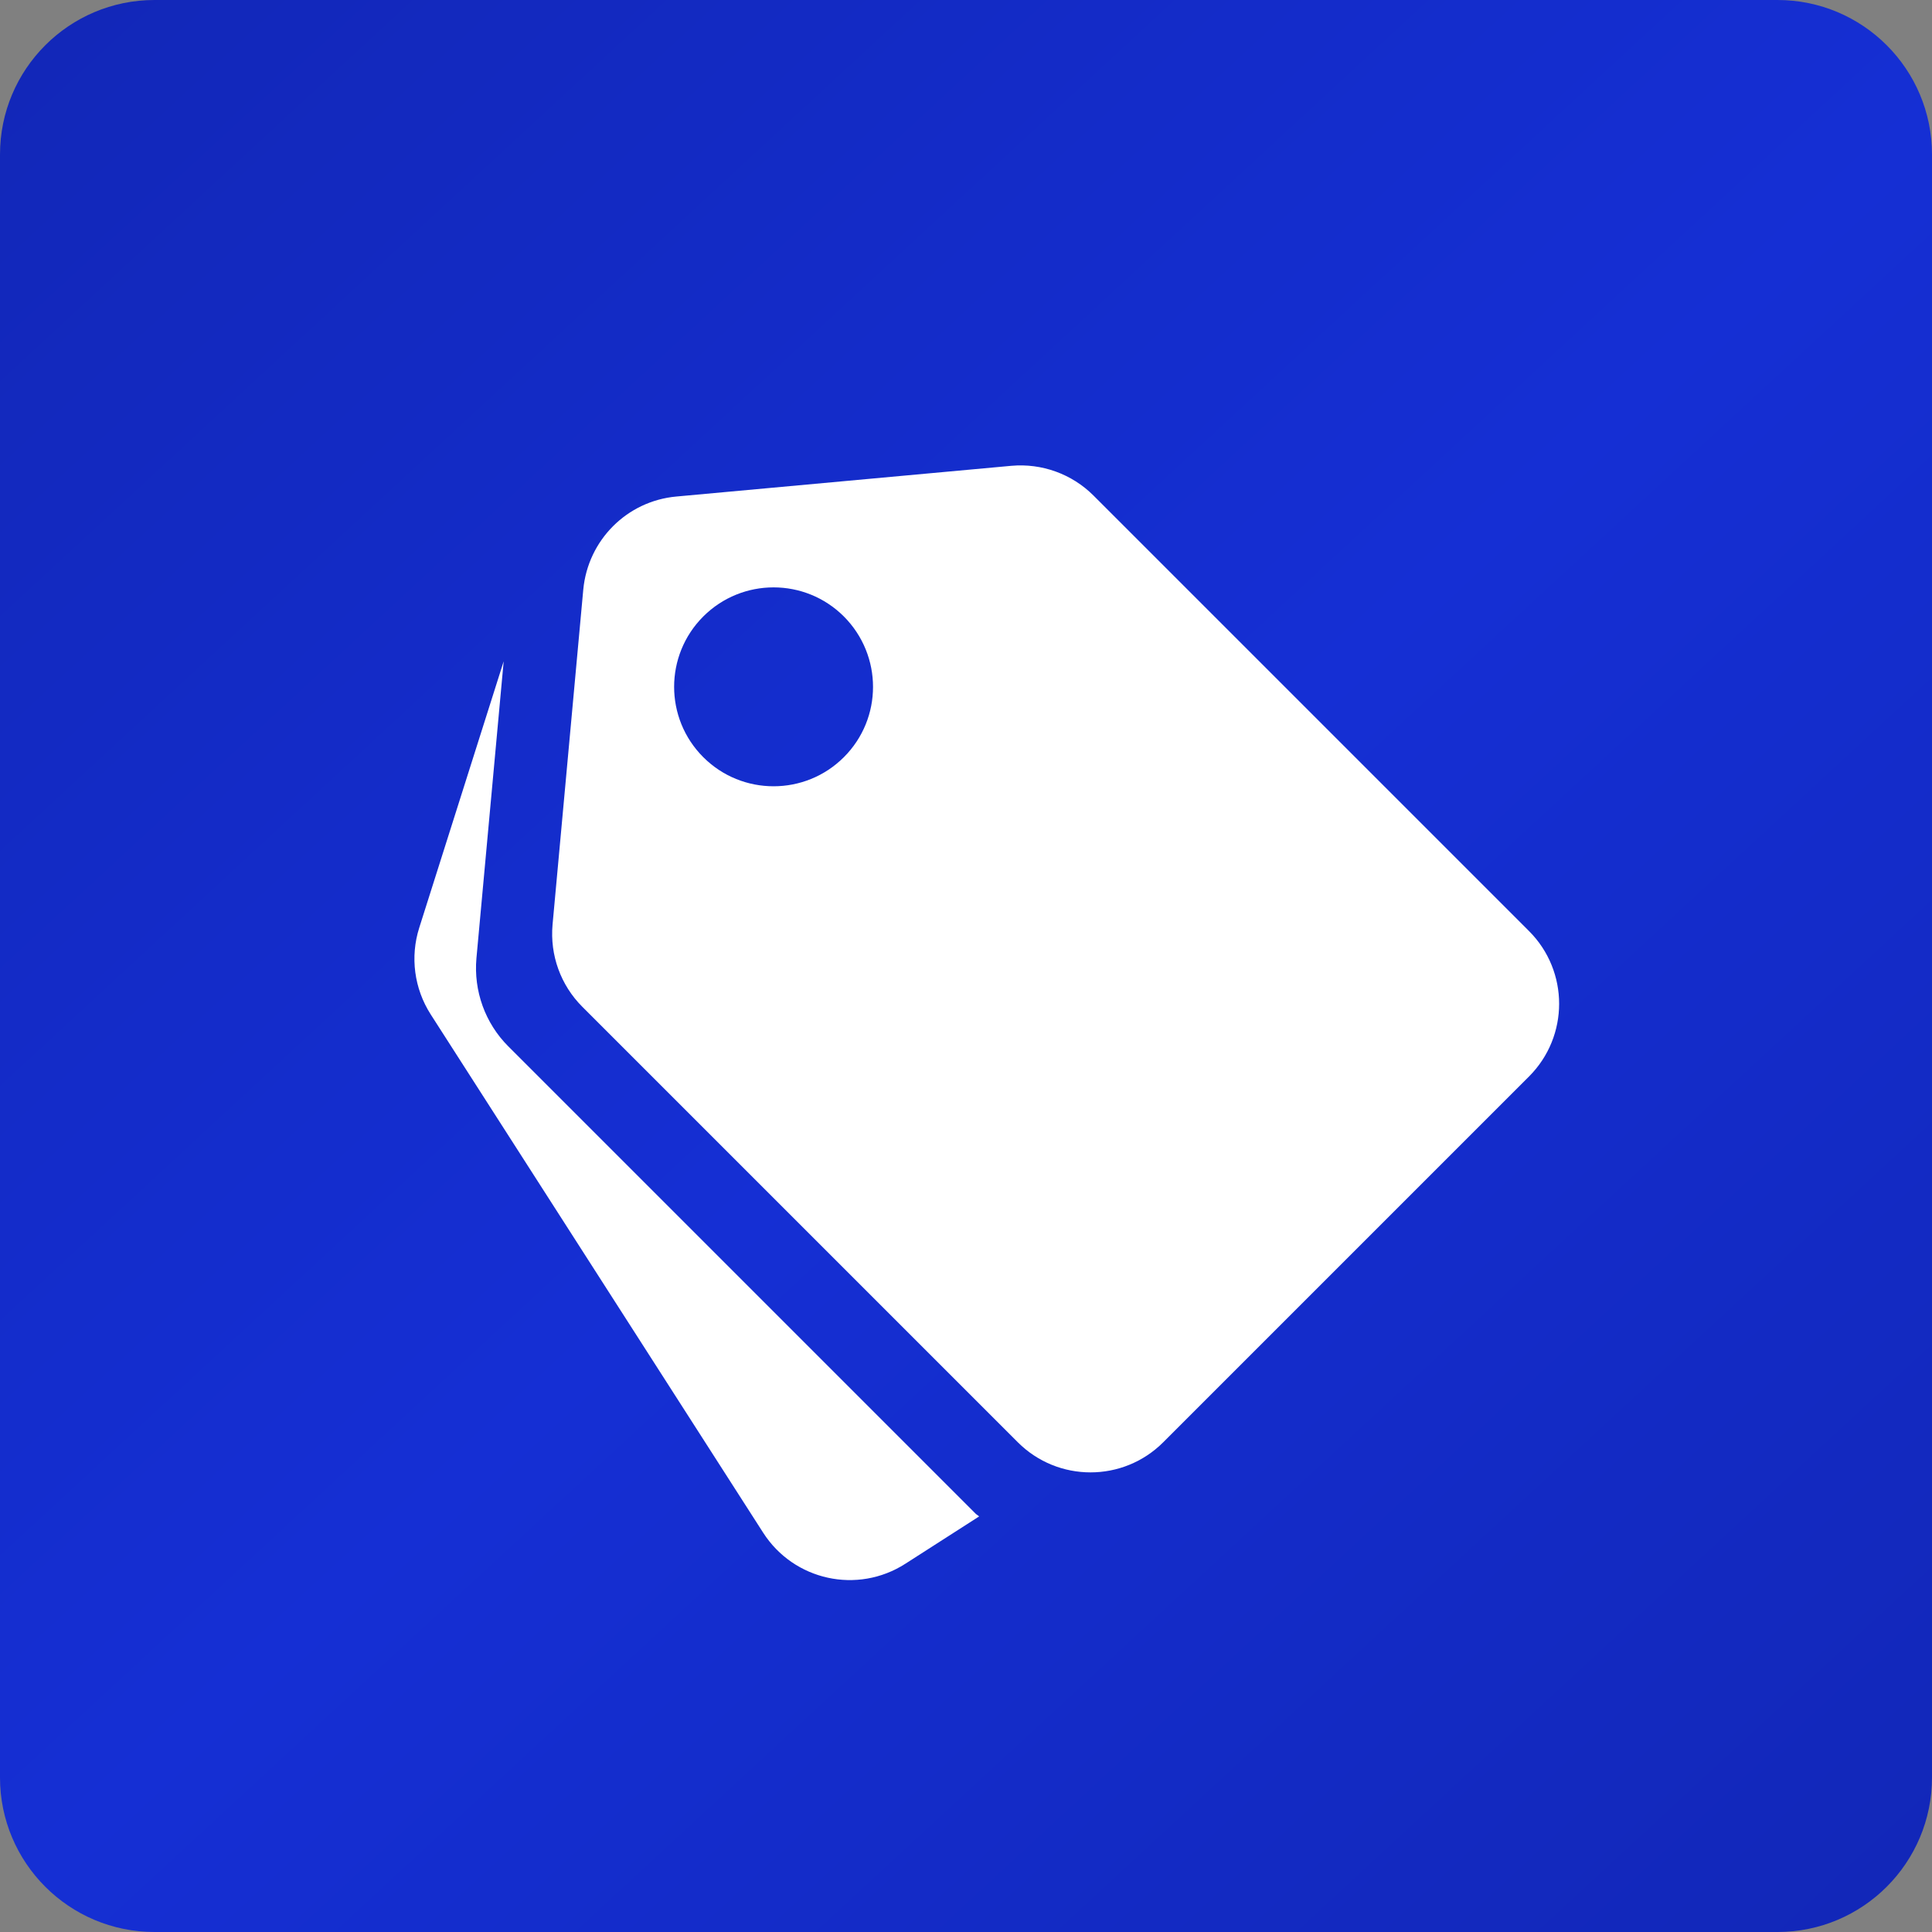 <svg xmlns="http://www.w3.org/2000/svg" xmlns:xlink="http://www.w3.org/1999/xlink" id="Layer_1" x="0px" y="0px" viewBox="0 0 100 100" style="enable-background:new 0 0 100 100;" xml:space="preserve"><rect x="0" y="0" width="100" height="100" fill="#808080" stroke="none"/><style type="text/css">	.st0{fill:url(#SVGID_1_);}	.st1{fill:#FFFFFF;}</style><g>	<linearGradient id="SVGID_1_" gradientUnits="userSpaceOnUse" x1="1.552" y1="-2.403" x2="97.132" y2="100.979">		<stop offset="0.013" style="stop-color:#1227B8"></stop>		<stop offset="0.52" style="stop-color:#152FD4"></stop>		<stop offset="1" style="stop-color:#1227B8"></stop>	</linearGradient>	<path class="st0" d="M92,100H8c-4.42,0-8-3.58-8-8V8c0-4.42,3.58-8,8-8h84c4.42,0,8,3.58,8,8v84C100,96.42,96.42,100,92,100z"></path>	<path class="st1" d="M50.49,78.34L26.31,54.16c-1.2-1.2-1.8-2.87-1.65-4.56l1.41-15.37L21.7,48.02c-0.48,1.51-0.26,3.15,0.59,4.48  L39.5,79.33c1.59,2.48,4.88,3.2,7.36,1.61l3.82-2.45C50.63,78.44,50.55,78.4,50.49,78.34z"></path>	<path class="st1" d="M79.14,48.19L56.6,25.65c-1.12-1.12-2.68-1.68-4.25-1.54L35.01,25.7c-2.56,0.23-4.58,2.26-4.82,4.82  L28.6,47.86c-0.14,1.58,0.42,3.13,1.54,4.25l22.54,22.54c2.08,2.08,5.45,2.08,7.53,0l18.93-18.93  C81.22,53.64,81.22,50.27,79.14,48.19z M43.68,39.19c-2.01,2.01-5.27,2.01-7.28,0s-2.01-5.27,0-7.28s5.27-2.01,7.28,0  C45.69,33.93,45.69,37.18,43.68,39.19z"></path></g></svg>